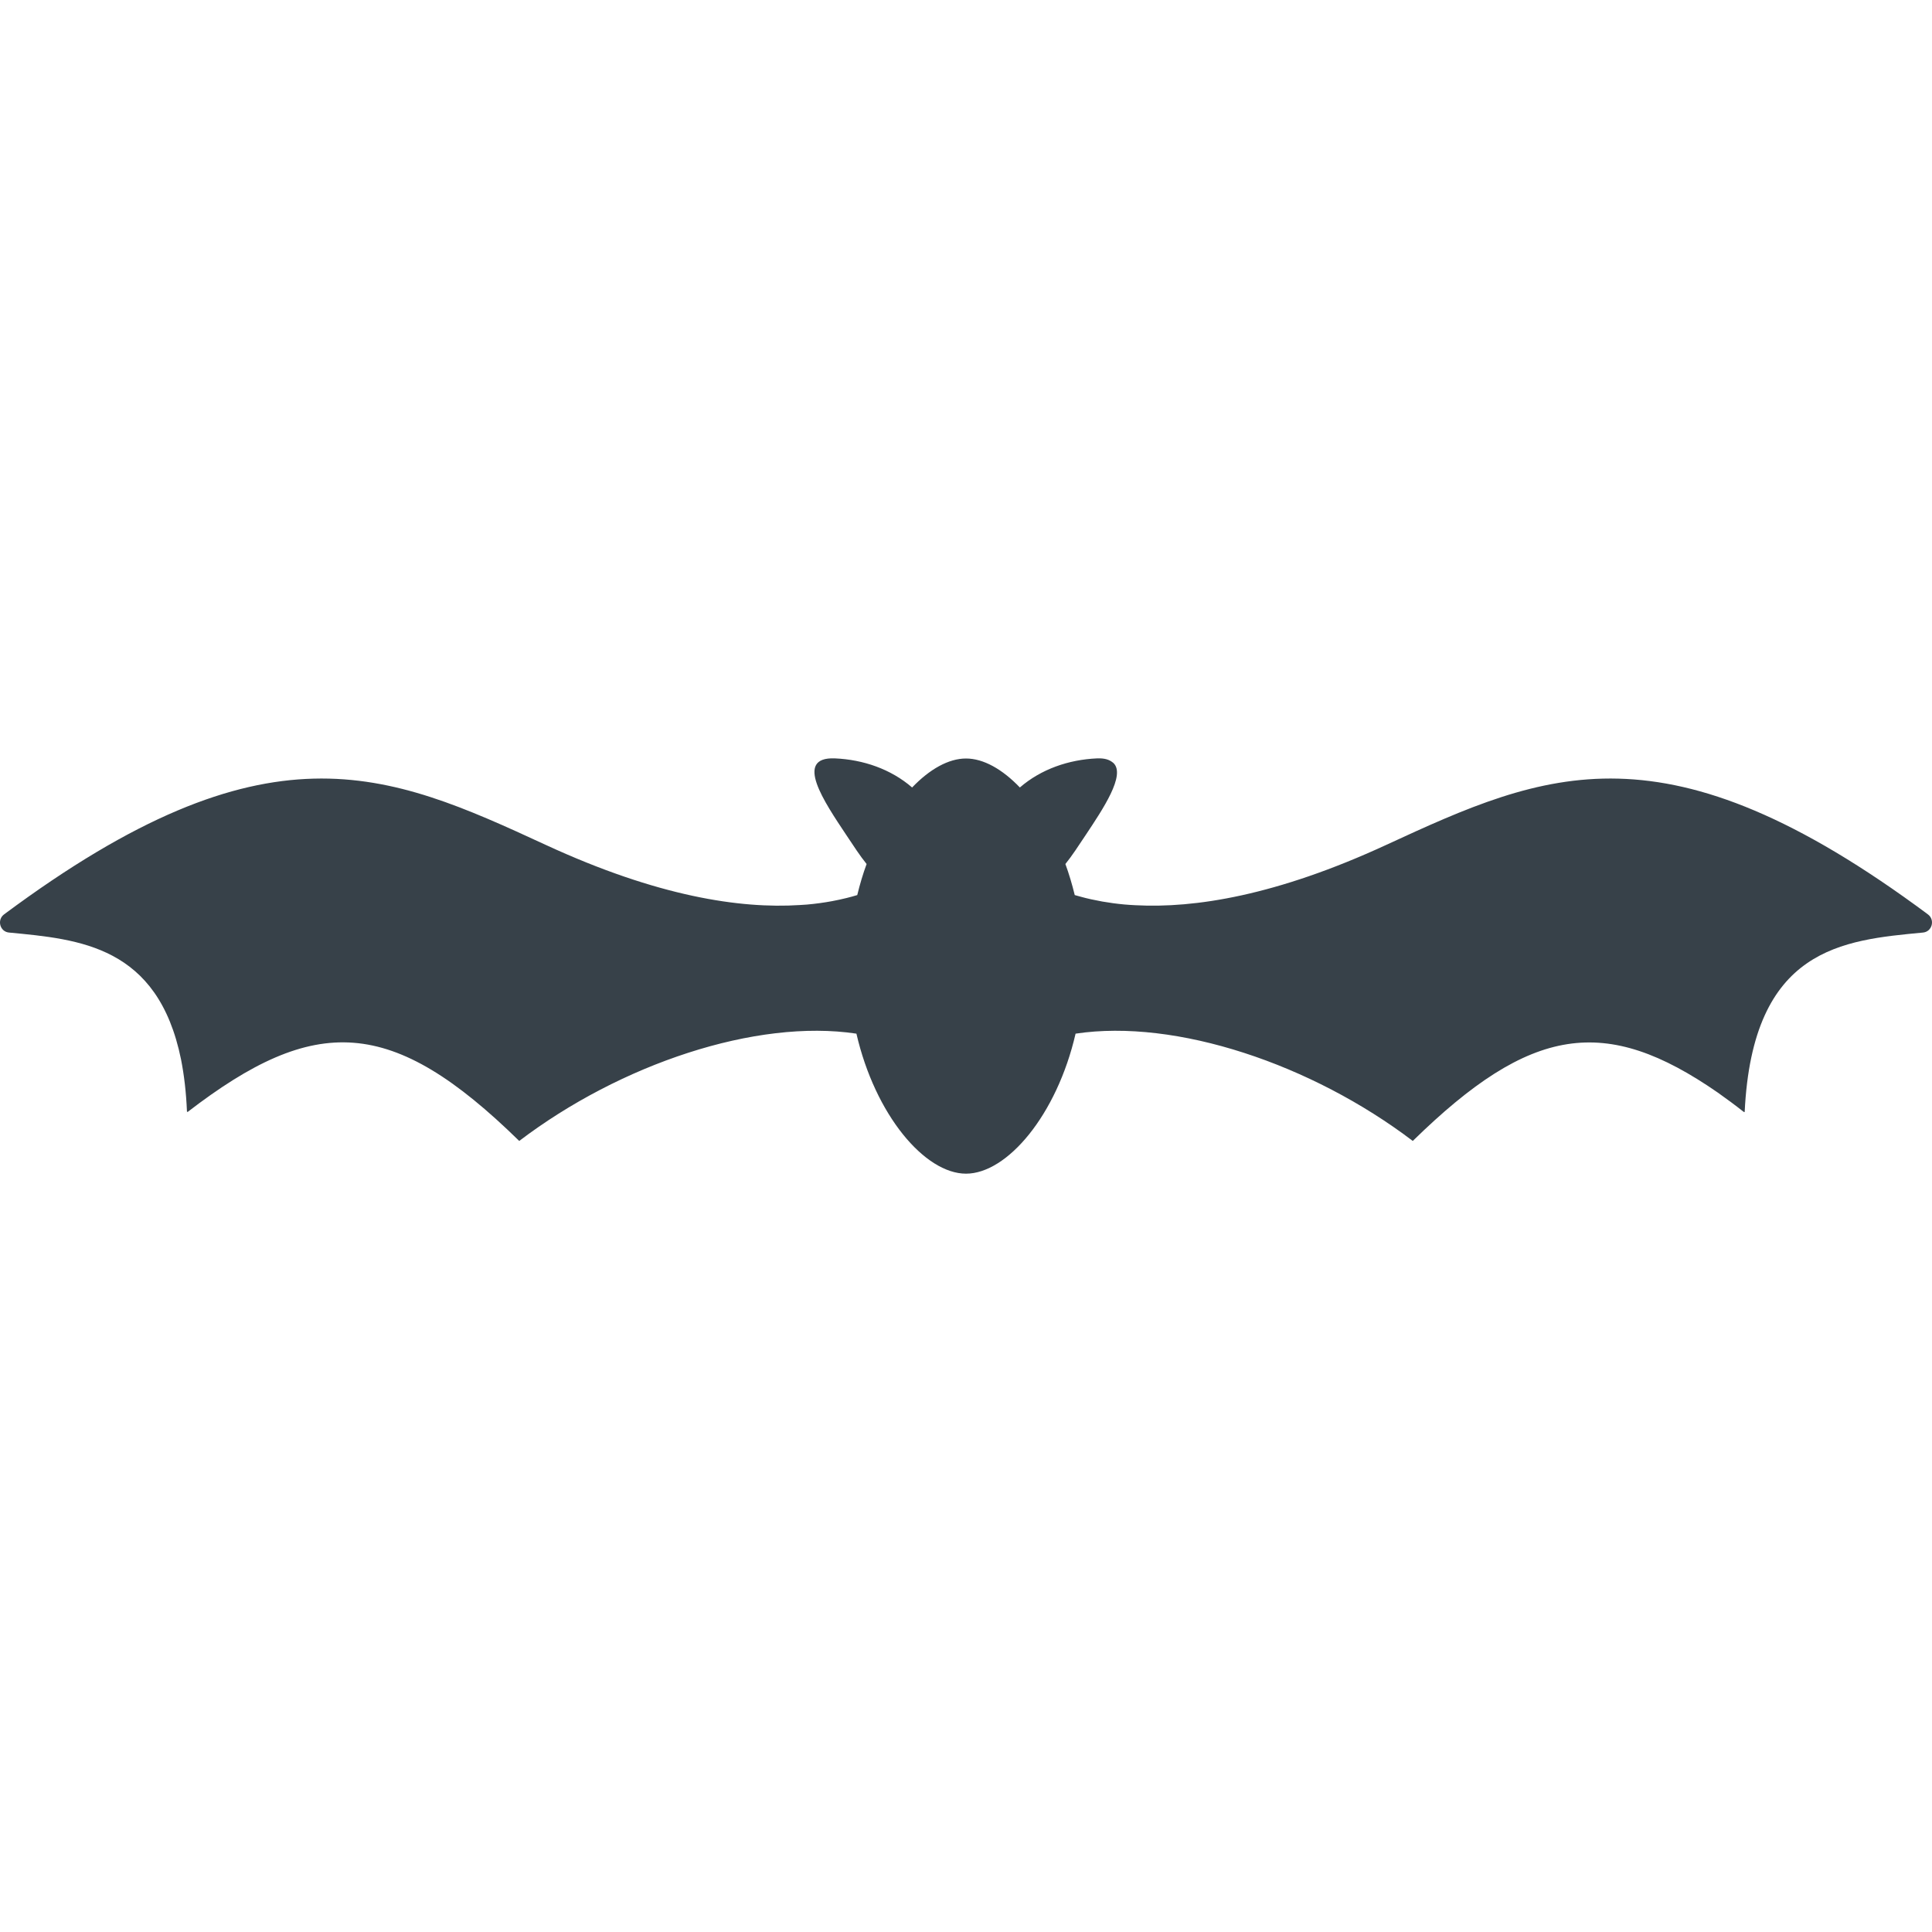 <?xml version="1.0" encoding="utf-8"?>
<!-- Generator: Adobe Illustrator 18.1.1, SVG Export Plug-In . SVG Version: 6.00 Build 0)  -->
<!DOCTYPE svg PUBLIC "-//W3C//DTD SVG 1.1//EN" "http://www.w3.org/Graphics/SVG/1.1/DTD/svg11.dtd">
<svg version="1.1" id="_x31_0" xmlns="http://www.w3.org/2000/svg" xmlns:xlink="http://www.w3.org/1999/xlink" x="0px" y="0px"
	 viewBox="0 0 512 512" style="enable-background:new 0 0 512 512;" xml:space="preserve">
<style type="text/css">
	.st0{fill:#374149;}
</style>
<g>
	<path class="st0" d="M510.921,242.321c-69.711-51.832-101.23-37.961-143.555-18.414c-29.149,13.465-50.82,16.824-66.426,15.988
		c-1-0.054-2.004-0.106-2.985-0.199c-2.07-0.191-4.004-0.461-5.844-0.781c-1.992-0.364-3.961-0.774-5.851-1.313
		c-0.481-0.133-0.981-0.258-1.442-0.398c-0.699-2.859-1.519-5.614-2.477-8.23c1.762-2.18,3.504-4.871,5.387-7.699
		c4.586-6.895,10.617-15.875,7.363-19.051c-0.07-0.066-0.152-0.129-0.238-0.187c-0.855-0.684-2.066-1.145-4.129-1.055
		c-7.457,0.325-14.809,2.825-20.45,7.711c-4.64-4.848-9.656-7.68-14.274-7.68c-4.621,0-9.64,2.832-14.281,7.68
		c-5.637-4.886-12.989-7.386-20.446-7.711c-11.058-0.48-2.762,11.637,2.996,20.294c1.883,2.828,3.625,5.519,5.387,7.699
		c-0.962,2.617-1.782,5.371-2.477,8.23c-0.89,0.274-1.824,0.527-2.789,0.766c-1.266,0.32-2.566,0.594-3.891,0.844
		c-2.07,0.382-4.285,0.695-6.66,0.906c-0.637,0.055-1.289,0.086-1.934,0.126c-15.664,1.007-37.594-2.227-67.274-15.938
		C102.31,204.361,70.79,190.489,1.079,242.321c-1.942,1.442-1.114,4.582,1.293,4.813c18.664,1.782,39.457,3.488,45.606,33.629
		c0.805,4.082,1.355,8.653,1.57,13.848c0.031-0.019,0.054-0.039,0.086-0.058c0,0.066,0.012,0.121,0.016,0.187
		c33.93-26.149,54.176-25.45,87.95,7.622c26.801-20.36,62.746-32.442,89.36-28.434c4.98,21.578,18.137,37.106,29.042,37.106
		c10.906,0,24.059-15.527,29.039-37.106c26.614-4.007,62.559,8.074,89.36,28.434c31.329-30.676,51.039-33.458,80.809-12.833
		c2.262,1.598,4.574,3.298,6.985,5.203c0-0.038,0.004-0.066,0.008-0.105c0.05,0.038,0.098,0.07,0.152,0.113
		c2.078-43.691,26.062-45.578,47.274-47.606C512.034,246.904,512.862,243.763,510.921,242.321z"/>
</g>
</svg>
